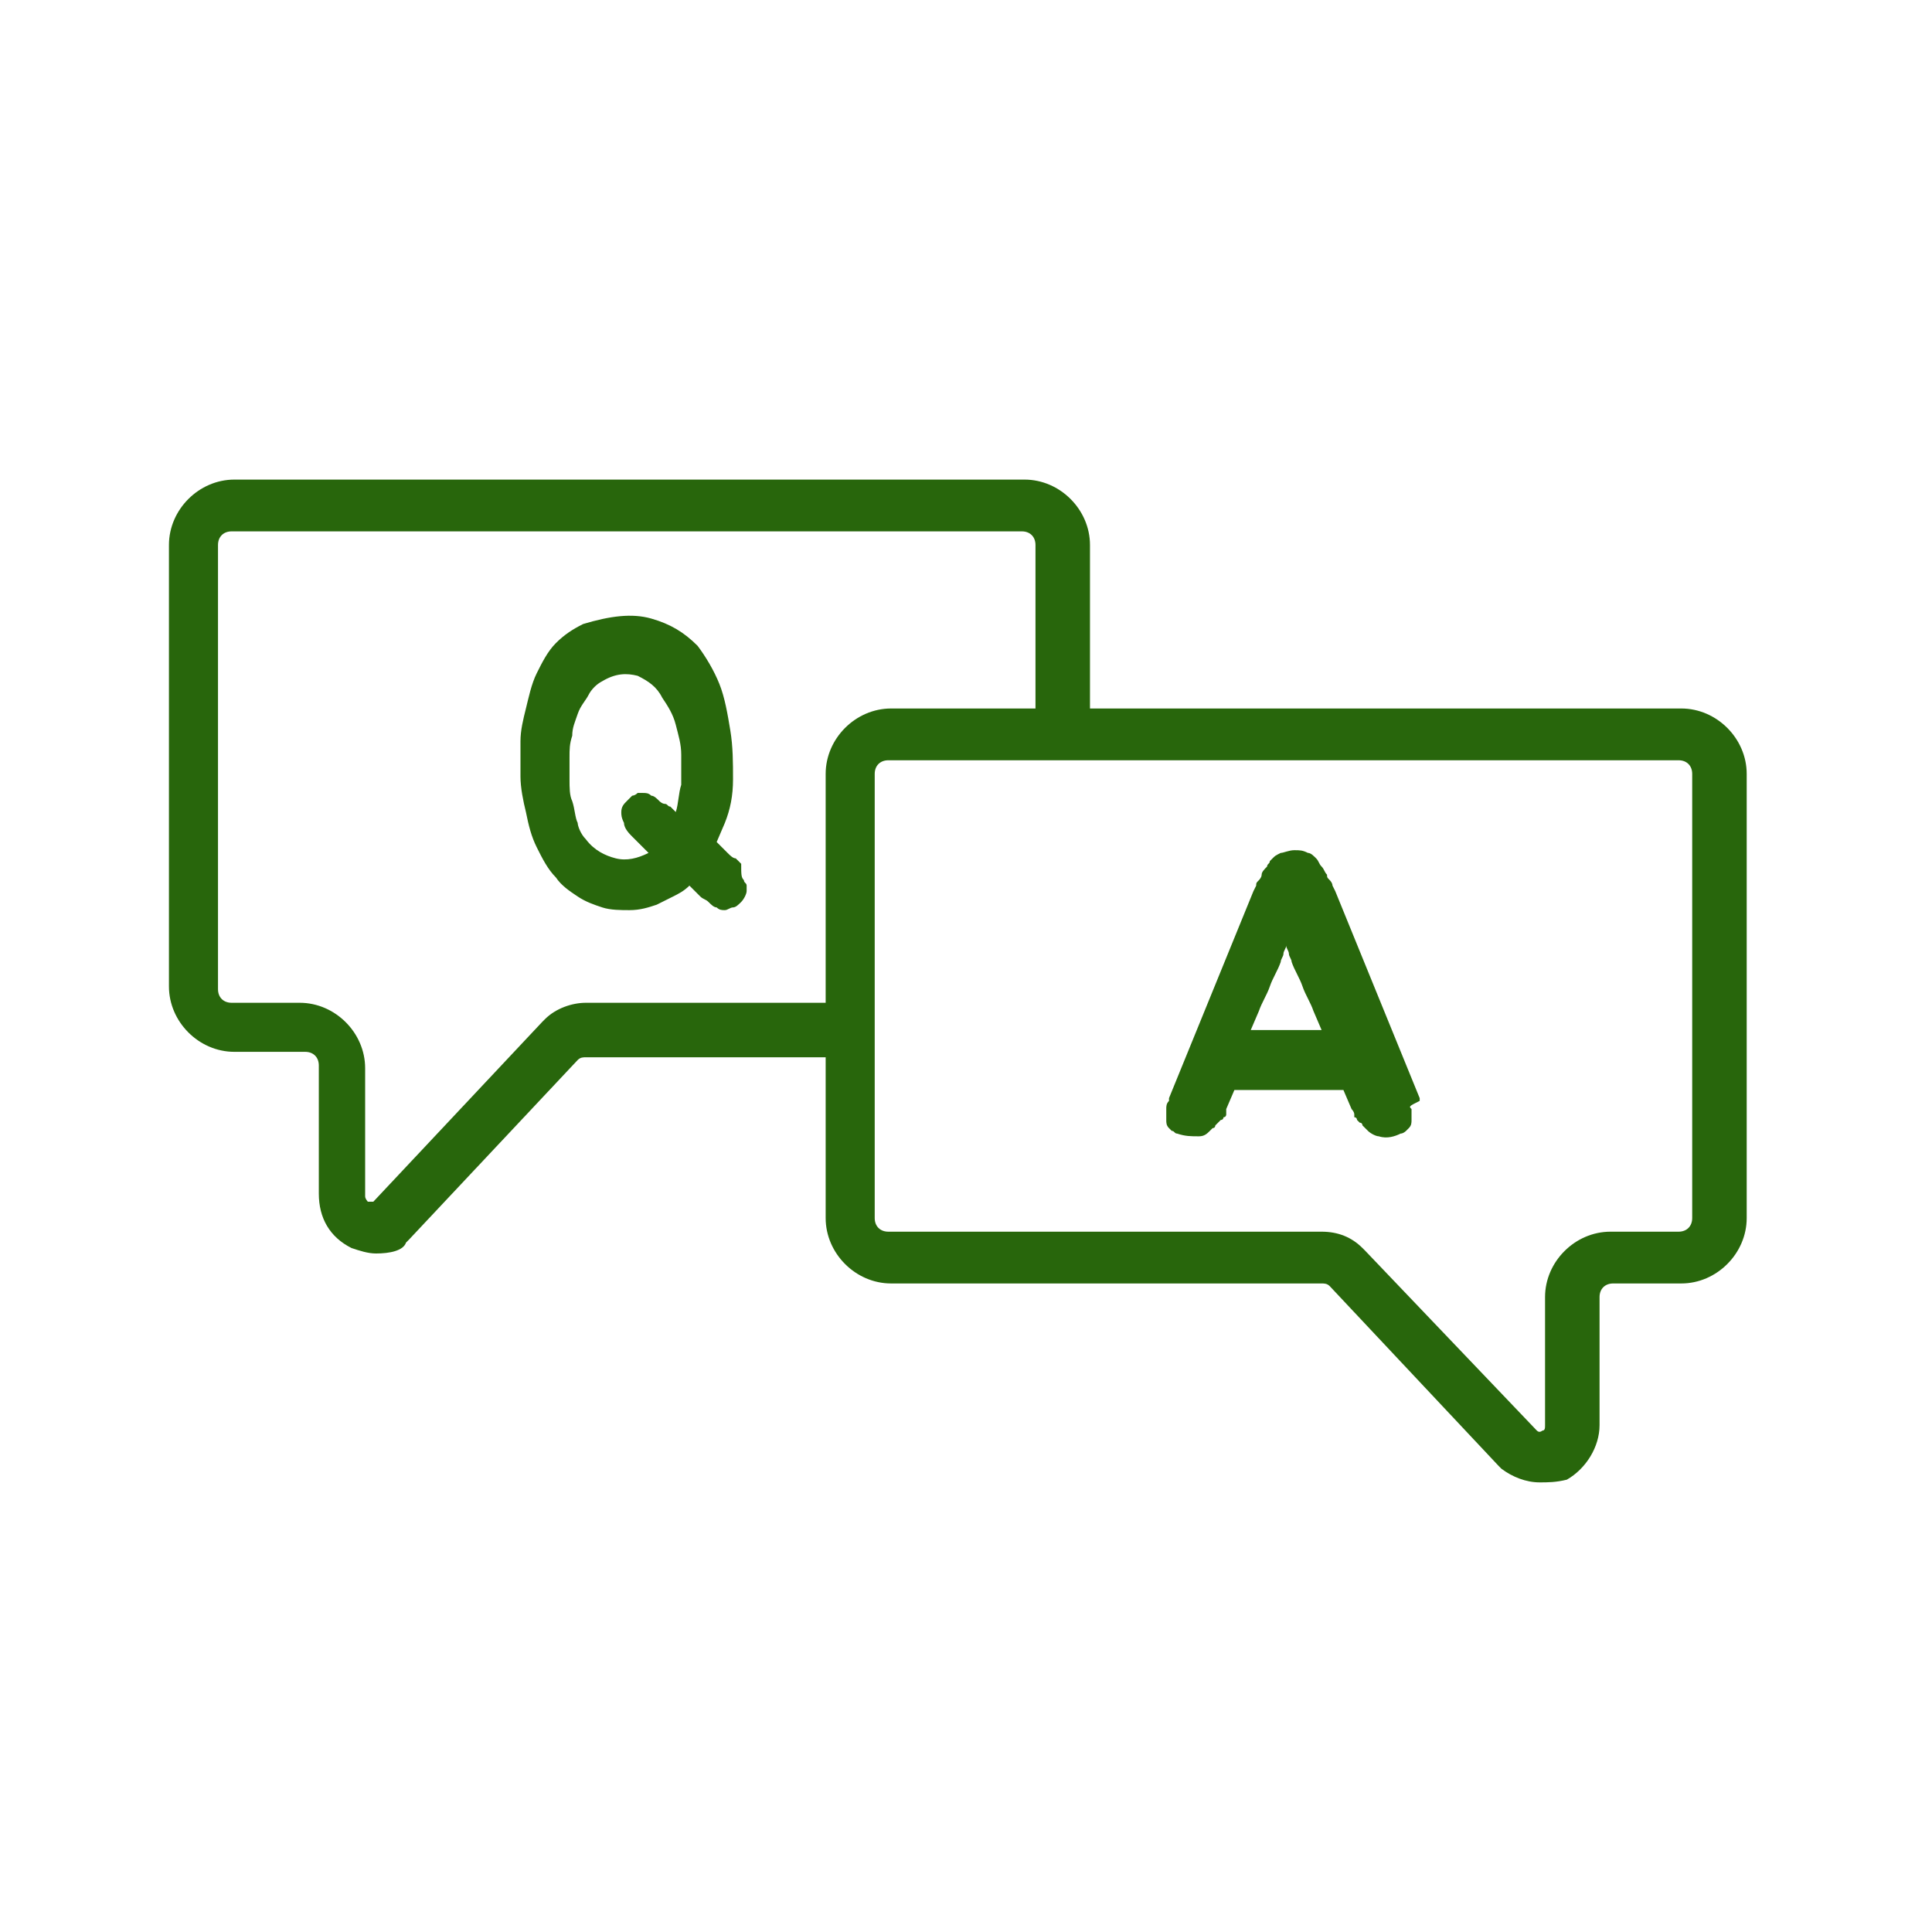 <?xml version="1.0" encoding="utf-8"?>
<!-- Generator: Adobe Illustrator 26.5.0, SVG Export Plug-In . SVG Version: 6.00 Build 0)  -->
<svg version="1.1" id="Layer_1" xmlns="http://www.w3.org/2000/svg" xmlns:xlink="http://www.w3.org/1999/xlink" x="0px" y="0px"
	 viewBox="0 0 70.9 70.9" style="enable-background:new 0 0 70.9 70.9;" xml:space="preserve">
<style type="text/css">
	.st0{fill:#28660C;}
</style>
<g id="_x32_">
	<g>
		<g id="_x35__4_">
			<g>
				<path class="st0" d="M13.8,46c-0.3,0-0.6-0.1-0.9-0.2c-0.8-0.4-1.2-1.1-1.2-2v-4.7c0-0.3-0.2-0.5-0.5-0.5H8.6
					c-1.3,0-2.4-1.1-2.4-2.4V20c0-1.3,1.1-2.4,2.4-2.4h29c1.3,0,2.4,1.1,2.4,2.4v6.6c0,0.5-0.4,1-1,1s-1-0.4-1-1V20
					c0-0.3-0.2-0.5-0.5-0.5h-29c-0.3,0-0.5,0.2-0.5,0.5v16.3c0,0.3,0.2,0.5,0.5,0.5h2.5c1.3,0,2.4,1.1,2.4,2.4v4.7
					c0,0.1,0.1,0.2,0.1,0.2c0.1,0,0.1,0,0.2,0l6.2-6.6c0,0,0.1-0.1,0.1-0.1c0.4-0.4,1-0.6,1.5-0.6h9c0.5,0,1,0.4,1,1s-0.4,1-1,1h-9
					c-0.1,0-0.2,0-0.3,0.1l-6.2,6.6c0,0-0.1,0.1-0.1,0.1C14.8,45.9,14.3,46,13.8,46z"/>
			</g>
		</g>
		<g>
			<path class="st0" d="M27.3,32.3c0,0.1,0.1,0.1,0.1,0.2c0,0.1,0,0.1,0,0.2c0,0.1-0.1,0.3-0.2,0.4c-0.1,0.1-0.2,0.2-0.3,0.2
				c-0.1,0-0.2,0.1-0.3,0.1c-0.1,0-0.2,0-0.3-0.1c-0.1,0-0.2-0.1-0.3-0.2c-0.1-0.1-0.2-0.1-0.3-0.2l-0.4-0.4
				c-0.2,0.2-0.4,0.3-0.6,0.4c-0.2,0.1-0.4,0.2-0.6,0.3c-0.3,0.1-0.6,0.2-1,0.2c-0.3,0-0.7,0-1-0.1c-0.3-0.1-0.6-0.2-0.9-0.4
				c-0.3-0.2-0.6-0.4-0.8-0.7c-0.3-0.3-0.5-0.7-0.7-1.1c-0.2-0.4-0.3-0.8-0.4-1.3c-0.1-0.4-0.2-0.9-0.2-1.3c0-0.4,0-0.9,0-1.3
				c0-0.4,0.1-0.8,0.2-1.2c0.1-0.4,0.2-0.9,0.4-1.3c0.2-0.4,0.4-0.8,0.7-1.1c0.3-0.3,0.6-0.5,1-0.7c1-0.3,1.8-0.4,2.5-0.2
				c0.7,0.2,1.2,0.5,1.7,1c0.3,0.4,0.6,0.9,0.8,1.4c0.2,0.5,0.3,1.1,0.4,1.7c0.1,0.6,0.1,1.2,0.1,1.8c0,0.6-0.1,1.1-0.3,1.6
				l-0.3,0.7c0.1,0.1,0.3,0.3,0.4,0.4c0.1,0.1,0.2,0.2,0.3,0.2c0.1,0.1,0.1,0.1,0.2,0.2C27.2,32.1,27.2,32.2,27.3,32.3z M21.5,30.8
				c0.3,0.4,0.7,0.6,1.1,0.7c0.4,0.1,0.8,0,1.2-0.2c-0.1-0.1-0.3-0.3-0.4-0.4c-0.1-0.1-0.2-0.2-0.2-0.2c-0.1-0.1-0.3-0.3-0.3-0.5
				c-0.1-0.2-0.1-0.3-0.1-0.4c0-0.2,0.1-0.3,0.2-0.4c0,0,0.1-0.1,0.1-0.1c0,0,0.1-0.1,0.1-0.1c0,0,0.1,0,0.2-0.1c0.1,0,0.1,0,0.2,0
				c0.1,0,0.2,0,0.3,0.1c0.1,0,0.2,0.1,0.3,0.2c0,0,0.1,0.1,0.2,0.1c0.1,0,0.1,0.1,0.2,0.1c0,0,0.1,0.1,0.1,0.1c0,0,0.1,0.1,0.1,0.1
				c0.1-0.3,0.1-0.7,0.2-1c0-0.4,0-0.7,0-1.1c0-0.4-0.1-0.7-0.2-1.1c-0.1-0.4-0.3-0.7-0.5-1c-0.2-0.4-0.5-0.6-0.9-0.8
				c-0.4-0.1-0.8-0.1-1.3,0.2c-0.2,0.1-0.4,0.3-0.5,0.5c-0.1,0.2-0.3,0.4-0.4,0.7c-0.1,0.3-0.2,0.5-0.2,0.8
				c-0.1,0.3-0.1,0.5-0.1,0.8c0,0.3,0,0.5,0,0.8c0,0.3,0,0.6,0.1,0.8c0.1,0.3,0.1,0.6,0.2,0.8C21.2,30.3,21.3,30.6,21.5,30.8z"/>
		</g>
	</g>
	<g>
		<g id="_x35__2_">
			<g>
				<path class="st0" d="M56.5,54.4c-0.5,0-1-0.2-1.4-0.5c0,0-0.1-0.1-0.1-0.1l-6.2-6.6c-0.1-0.1-0.2-0.1-0.3-0.1H32.7
					c-1.3,0-2.4-1.1-2.4-2.4V28.4c0-1.3,1.1-2.4,2.4-2.4h29c1.3,0,2.4,1.1,2.4,2.4v16.3c0,1.3-1.1,2.4-2.4,2.4h-2.5
					c-0.3,0-0.5,0.2-0.5,0.5v4.7c0,0.8-0.5,1.6-1.2,2C57.1,54.4,56.8,54.4,56.5,54.4z M56.4,52.5c0.1,0.1,0.2,0,0.2,0
					c0.1,0,0.1-0.1,0.1-0.2v-4.7c0-1.3,1.1-2.4,2.4-2.4h2.5c0.3,0,0.5-0.2,0.5-0.5V28.4c0-0.3-0.2-0.5-0.5-0.5h-29
					c-0.3,0-0.5,0.2-0.5,0.5v16.3c0,0.3,0.2,0.5,0.5,0.5h15.9c0.6,0,1.1,0.2,1.5,0.6c0,0,0.1,0.1,0.1,0.1L56.4,52.5z"/>
			</g>
		</g>
		<g>
			<path class="st0" d="M51.8,40.7c0,0.1,0,0.1,0,0.2c0,0.1,0,0.1,0,0.2c0,0.1,0,0.2-0.1,0.3c0,0-0.1,0.1-0.1,0.1
				c0,0-0.1,0.1-0.2,0.1c-0.2,0.1-0.5,0.2-0.8,0.1c-0.1,0-0.3-0.1-0.4-0.2c0,0,0,0,0,0c0,0,0,0,0,0c0,0,0,0,0,0c0,0,0,0,0,0
				c0,0-0.1-0.1-0.1-0.1c0,0-0.1-0.1-0.1-0.1c0,0,0-0.1-0.1-0.1c0,0-0.1-0.1-0.1-0.1c0,0,0-0.1-0.1-0.1c0,0,0-0.1,0-0.1
				c0-0.1-0.1-0.2-0.1-0.2l-0.3-0.7c-0.7,0-1.4,0-2,0c-0.7,0-1.4,0-2,0l-0.3,0.7c0,0,0,0.1,0,0.1c0,0,0,0.1,0,0.1c0,0,0,0.1-0.1,0.1
				c0,0,0,0.1-0.1,0.1c0,0-0.1,0.1-0.1,0.1c0,0-0.1,0.1-0.1,0.1c0,0,0,0.1-0.1,0.1c0,0-0.1,0.1-0.1,0.1c0,0,0,0,0,0c0,0,0,0,0,0
				c0,0,0,0,0,0c0,0,0,0,0,0c-0.1,0.1-0.2,0.2-0.4,0.2c-0.3,0-0.5,0-0.8-0.1c-0.1,0-0.1-0.1-0.2-0.1c0,0-0.1-0.1-0.1-0.1
				c-0.1-0.1-0.1-0.2-0.1-0.3c0-0.1,0-0.1,0-0.2c0-0.1,0-0.1,0-0.2c0-0.1,0-0.2,0.1-0.3l0-0.1l3.1-7.6l0.1-0.2c0-0.1,0-0.1,0.1-0.2
				c0,0,0.1-0.1,0.1-0.2c0-0.1,0.1-0.2,0.2-0.3c0-0.1,0.1-0.1,0.1-0.2c0,0,0.1-0.1,0.1-0.1c0.1-0.1,0.1-0.1,0.3-0.2
				c0.1,0,0.3-0.1,0.5-0.1c0.2,0,0.3,0,0.5,0.1c0.1,0,0.2,0.1,0.3,0.2c0.1,0.1,0.1,0.2,0.2,0.3c0.1,0.1,0.1,0.2,0.2,0.3
				c0,0.1,0,0.1,0.1,0.2c0,0,0.1,0.1,0.1,0.2l0.1,0.2l3.1,7.6l0,0.1C51.7,40.6,51.7,40.6,51.8,40.7z M48.2,37.1
				c-0.1-0.3-0.3-0.6-0.4-0.9c-0.1-0.3-0.3-0.6-0.4-0.9c0-0.1-0.1-0.2-0.1-0.3c0-0.1-0.1-0.2-0.1-0.3c0,0.1-0.1,0.2-0.1,0.3
				c0,0.1-0.1,0.2-0.1,0.3c-0.1,0.3-0.3,0.6-0.4,0.9c-0.1,0.3-0.3,0.6-0.4,0.9l-0.3,0.7h2.6L48.2,37.1z"/>
		</g>
	</g>
</g>
</svg>
